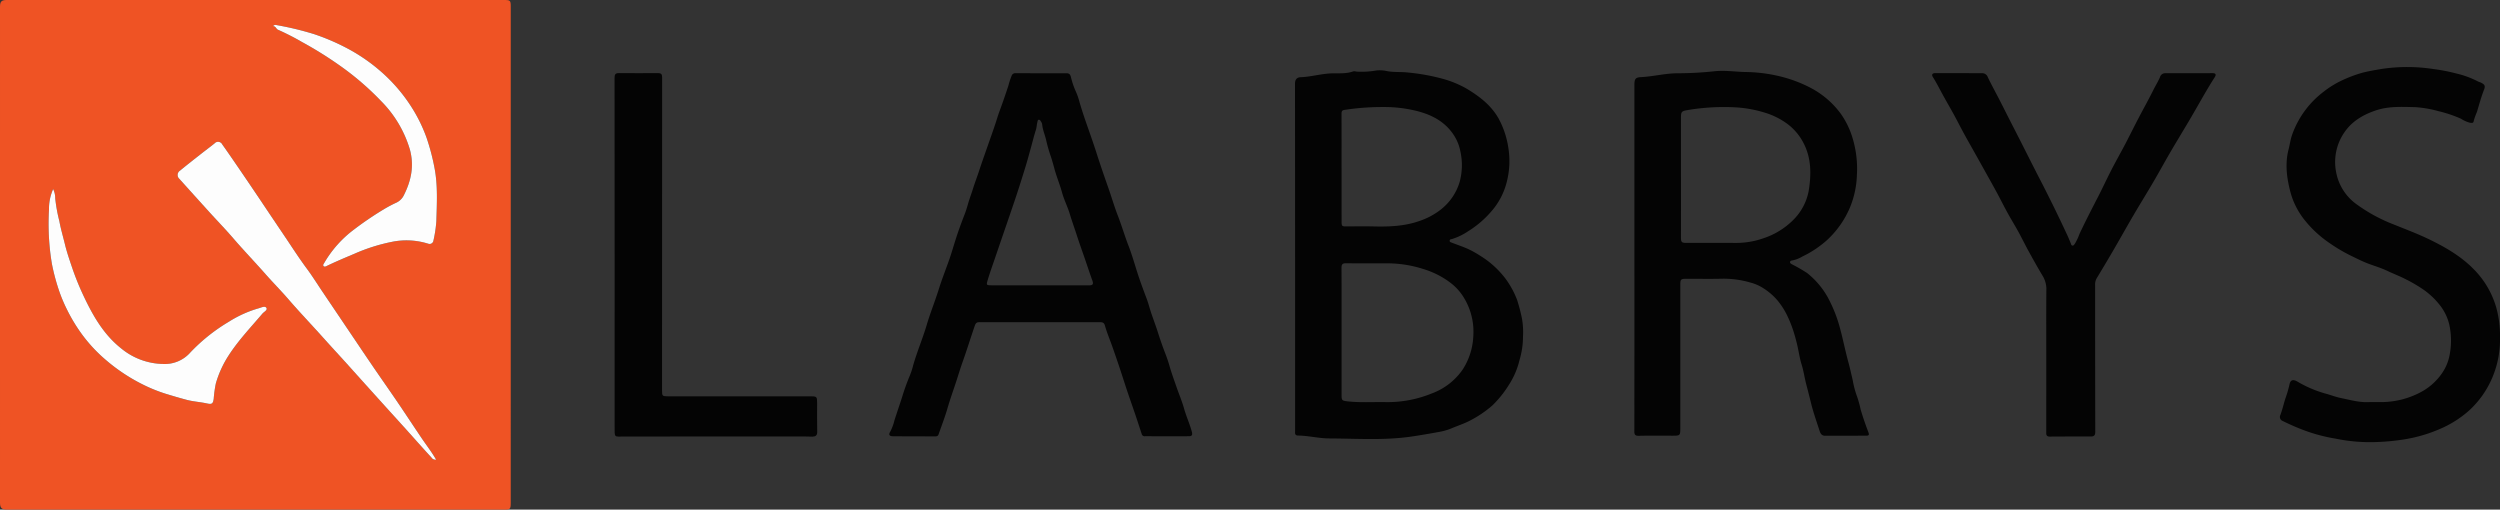 <svg xmlns="http://www.w3.org/2000/svg" width="722.985" height="147.382" viewBox="0 0 722.985 147.382">
  <rect x="0" y="0" width="722.985" height="147.382" fill="#333333" stroke="none"/>
  <defs>
    <style>
      .cls-1 {
        fill: #ef5324;
      }

      .cls-2 {
        fill: #040404;
      }

      .cls-3 {
        fill: #fdfdfd;
      }
    </style>
  </defs>
  <g id="Layer_2" data-name="Layer 2">
    <g id="Layer_1-2" data-name="Layer 1">
      <g>
        <path class="cls-1" d="M74.087,147.381q-35.979.001-71.959.001c-1.648,0-2.127-.466-2.127-2.12Q-.001,73.651.001,2.041C.001.421.431,0,2.064,0Q73.843 0,145.621.001c1.992,0,2.084.085,2.084,2.087q.002,71.431-.002,142.861c-0,2.433-.012,2.431-2.379,2.431Q109.706,147.38,74.087,147.381Zm52.034-14.447c-1.265-2.21-2.787-4.156-4.167-6.195-2.307-3.408-4.556-6.855-6.869-10.258-2.404-3.538-4.871-7.034-7.282-10.567-2.607-3.82-5.182-7.661-7.768-11.495q-3.32-4.919-6.635-9.841c-1.573-2.334-3.063-4.728-4.738-6.986-2.335-3.148-4.434-6.456-6.627-9.694q-3.36-4.96-6.689-9.954-3.855-5.773-7.804-11.493c-1.076-1.566-2.155-3.13-3.26-4.675a1.352,1.352,0,0,0-2.228-.308c-1.201.977-2.454,1.89-3.672,2.848-2.121,1.669-4.254,3.324-6.335,5.042a1.489,1.489,0,0,0-.163,2.374q4.411,4.91,8.845,9.799c2.212,2.436,4.509,4.799,6.654,7.292,3.055,3.551,6.301,6.926,9.396,10.438,2.179,2.473,4.506,4.817,6.657,7.306,3.27,3.784,6.725,7.393,10.057,11.117,2.25,2.515,4.548,4.988,6.81,7.493q5.108,5.657,10.197,11.331c2.363,2.621,4.745,5.224,7.106,7.846,2.383,2.647,4.732,5.325,7.154,7.935A1.365,1.365,0,0,0,126.12,132.933ZM78.936,7.551c.846.018.903.82,1.463,1.054a72.158,72.158,0,0,1,6.952,3.553,110.069,110.069,0,0,1,10.789,6.714A80.572,80.572,0,0,1,110.166,29.185a33.241,33.241,0,0,1,8.361,14.017c1.313,4.768.382,9.084-1.766,13.323a4.566,4.566,0,0,1-2.267,2.14,35.818,35.818,0,0,0-3.457,1.836,94.77,94.77,0,0,0-8.648,5.866,32.292,32.292,0,0,0-8.698,9.803c-.136.242-.348.489-.125.759.209.253.494.198.766.065,2.665-1.301,5.401-2.438,8.131-3.595a52.449,52.449,0,0,1,10.863-3.455,20.944,20.944,0,0,1,10.572.554,1.117,1.117,0,0,0,1.449-.909,36.679,36.679,0,0,0,.848-5.664c.136-5.127.453-10.245-.54-15.371a63.017,63.017,0,0,0-2.3-8.736,44.424,44.424,0,0,0-4.928-9.738,47.428,47.428,0,0,0-8.658-9.732,50.949,50.949,0,0,0-9.632-6.516A63.688,63.688,0,0,0,90.736,9.839,88.481,88.481,0,0,0,79.837,7.231C79.6,7.183,79.36,7.167,78.936,7.551ZM15.368,54.682a14.05,14.05,0,0,0-1.197,5.88A70.455,70.455,0,0,0,15.005,76.281a60.574,60.574,0,0,0,2.079,7.8,44.094,44.094,0,0,0,2.292,5.453,47.813,47.813,0,0,0,4.283,7.091,43.272,43.272,0,0,0,6.876,7.411A51.551,51.551,0,0,0,41.076,111.082a45.441,45.441,0,0,0,6.708,2.754c2.052.631,4.101,1.238,6.177,1.792,1.947.519,3.938.615,5.88,1.048,1.4.312,1.751.112,1.962-1.316a34.799,34.799,0,0,1,.618-4.478,30.226,30.226,0,0,1,3.684-8.063C68.929,98.436,72.528,94.663,75.889,90.704c.46-.542,1.557-1.028,1.15-1.67-.413-.652-1.476-.086-2.201.115a33.215,33.215,0,0,0-8.637,3.887,51.572,51.572,0,0,0-11.135,8.873,9.852,9.852,0,0,1-7.908,3.351,19.574,19.574,0,0,1-12.063-4.459c-5.305-4.177-8.438-9.893-11.219-15.859a77.144,77.144,0,0,1-3.083-7.74c-.754-2.215-1.509-4.44-2.056-6.711-.521-2.163-1.169-4.303-1.559-6.488A46.171,46.171,0,0,1,15.964,57.311,5.819,5.819,0,0,0,15.368,54.682Z"/>
        <path class="cls-2" d="M300.666,93.18c-5.757-.001-11.514.007-17.271-.011-.747-.002-1.17.097-1.47.964-1.204,3.483-2.285,7.008-3.521,10.475-.825,2.313-1.503,4.671-2.293,6.992-.735,2.16-1.482,4.329-2.119,6.531-.733,2.535-1.701,5.002-2.566,7.499-.177.512-.573.581-1.052.579-3.997-.021-7.994-.026-11.992-.039-1.218-.004-1.5-.412-.888-1.414a14.251,14.251,0,0,0,1.18-3.206c.71-2.219,1.469-4.433,2.189-6.647a63.421,63.421,0,0,1,2.234-6.233,21.654,21.654,0,0,0,.957-2.914c1.129-3.998,2.772-7.818,3.951-11.8,1.044-3.526,2.44-6.941,3.533-10.459.926-2.983,2.115-5.884,3.125-8.843.767-2.247,1.399-4.539,2.157-6.789.68-2.018,1.423-4.017,2.194-6.003.399-1.029.708-2.109,1.007-3.142.383-1.325.89-2.625,1.295-3.936.568-1.838,1.273-3.65,1.874-5.491.763-2.337,1.599-4.649,2.406-6.971.793-2.282,1.618-4.553,2.369-6.848.345-1.055.65-2.119,1.038-3.164.92-2.476,1.778-4.977,2.607-7.485a20.867,20.867,0,0,1,.96-2.935,1.069,1.069,0,0,1,1.084-.72q7.376.021,14.752.016c.752-.001,1.092.279,1.291,1.065a23.644,23.644,0,0,0,1.482,4.336,18.548,18.548,0,0,1,.971,2.798c1.422,4.952,3.325,9.741,4.884,14.646,1.102,3.466,2.297,6.911,3.505,10.345.928,2.638,1.703,5.336,2.712,7.93,1.119,2.876,1.976,5.835,3.088,8.71,1.167,3.019,2.007,6.163,3.043,9.234.707,2.099,1.489,4.173,2.268,6.247.376,1.002.649,2.045.962,3.055.654,2.113,1.477,4.168,2.147,6.274.677,2.13,1.407,4.268,2.222,6.367.449,1.156.87,2.368,1.216,3.588.595,2.09,1.347,4.137,2.06,6.192.713,2.058,1.576,4.072,2.16,6.164.641,2.297,1.653,4.458,2.263,6.762.229.864.019,1.254-.822,1.257-4.238.014-8.475.004-12.713-.001a.862.862,0,0,1-.945-.574c-.631-1.915-1.252-3.833-1.898-5.743-.762-2.252-1.56-4.493-2.315-6.747-.755-2.252-1.465-4.519-2.218-6.772q-1.034-3.095-2.12-6.173c-.695-1.972-1.529-3.903-2.083-5.912-.265-.962-.72-1.06-1.509-1.058Q309.362,93.196,300.666,93.18Zm.068-10.67v.005c4.717,0,9.434-.011,14.151.009.984.004,1.438-.234,1.044-1.325-.783-2.162-1.498-4.349-2.246-6.524C312.936,72.5,312.143,70.34,311.443,68.151c-.674-2.109-1.441-4.185-2.076-6.31-.62-2.074-1.648-4.03-2.214-6.115-.623-2.296-1.55-4.484-2.179-6.779-.321-1.172-.64-2.371-1.024-3.539a42.718,42.718,0,0,1-1.36-4.676c-.337-1.635-1.083-3.163-1.207-4.85a2.023,2.023,0,0,0-.36-.749c-.14-.243-.31-.54-.611-.509-.337.035-.329.404-.398.663-.204.768-.208,1.565-.459,2.34-.548,1.697-.962,3.436-1.44,5.156-.457,1.644-.899,3.294-1.393,4.927q-1.071,3.538-2.211,7.055c-.697,2.154-1.427,4.297-2.155,6.44-.766,2.255-1.548,4.504-2.32,6.756q-1.139,3.322-2.272,6.645c-.724,2.135-1.493,4.257-2.139,6.415-.432,1.442-.332,1.489,1.197,1.489Q293.779,82.51,300.735,82.51Z"/>
        <path class="cls-2" d="M687.642,127.82a49.333,49.333,0,0,1-12.273-.979,48.413,48.413,0,0,1-8.75-2.295,65.423,65.423,0,0,1-6.419-2.777,1.242,1.242,0,0,1-.74-1.735c.586-1.525.934-3.12,1.421-4.67a35.508,35.508,0,0,0,1.21-4.104c.257-1.381,1.003-1.634,2.227-.954a33.788,33.788,0,0,0,8.012,3.465c1.543.395,3.061,1.02,4.635,1.338,2.62.528,5.209,1.289,7.932,1.185,2.036-.077,4.093.093,6.108-.135a24.248,24.248,0,0,0,9.762-3.138,17.204,17.204,0,0,0,5.419-5.044,13.7,13.7,0,0,0,2.272-5.563,21.576,21.576,0,0,0-.061-8.173,14.264,14.264,0,0,0-2.971-6.199,22.464,22.464,0,0,0-4.274-4.073,42.672,42.672,0,0,0-5.604-3.303c-1.659-.851-3.4-1.499-5.077-2.301-1.746-.835-3.623-1.399-5.446-2.073-1.708-.632-3.325-1.456-4.96-2.248a47.407,47.407,0,0,1-6.536-3.861,32.416,32.416,0,0,1-6.967-6.452,22.109,22.109,0,0,1-4.157-8.08c-1.073-4.096-1.659-8.264-.547-12.507.36-1.375.515-2.785,1.005-4.157a26.838,26.838,0,0,1,9.136-12.477,27.306,27.306,0,0,1,5.242-3.24,37.799,37.799,0,0,1,5.761-2.181c1.898-.517,3.815-.818,5.737-1.148a49.769,49.769,0,0,1,15.022.031,50.568,50.568,0,0,1,6.678,1.304,26.426,26.426,0,0,1,6.103,2.244c.309.174.678.24.992.407.769.41,1.337.752.869,1.922-.849,2.124-1.424,4.358-2.095,6.551a17.482,17.482,0,0,0-.949,2.688c-.082.586-.627.458-1.076.406a9.02,9.02,0,0,1-2.592-1.164A36.492,36.492,0,0,0,705.148,32.139a32.369,32.369,0,0,0-6.705-1.151c-3.873-.085-7.78-.311-11.507.985-3.601,1.252-6.769,3.072-9.028,6.412a15.113,15.113,0,0,0-2.299,11.479,14.734,14.734,0,0,0,6.189,9.419,46.468,46.468,0,0,0,10.297,5.569c3.588,1.453,7.228,2.809,10.7,4.505,4.703,2.297,9.228,4.961,12.883,8.795a25.972,25.972,0,0,1,6.194,10.674,30.576,30.576,0,0,1,1.115,8.72,28.219,28.219,0,0,1-2.263,11.741,27.207,27.207,0,0,1-6.515,9.285,30.503,30.503,0,0,1-7.579,5.022,42.896,42.896,0,0,1-11.894,3.561A64.524,64.524,0,0,1,687.642,127.82Z"/>
        <path class="cls-2" d="M591.77,103.698c0-6.546-.027-13.093.021-19.639a7.409,7.409,0,0,0-.951-4.082c-1.446-2.4-2.81-4.85-4.162-7.305-1.027-1.865-1.952-3.785-2.977-5.651-1.006-1.832-2.111-3.611-3.118-5.443-1.064-1.936-2.05-3.916-3.097-5.862-.935-1.737-1.906-3.456-2.866-5.18q-1.638-2.944-3.284-5.884c-1.098-1.963-2.218-3.914-3.296-5.888-1.021-1.87-1.981-3.774-3.002-5.644-1.023-1.873-2.103-3.716-3.133-5.586-.971-1.763-1.86-3.569-2.941-5.274-.444-.7-.115-1.121.735-1.118q6.716.02,13.431.021a1.734,1.734,0,0,1,1.735,1.166c1.016,2.129,2.163,4.197,3.242,6.297,1.027,1.997,2.031,4.005,3.051,6.006,1.056,2.071,2.123,4.136,3.175,6.209,1.323,2.605,2.629,5.218,3.954,7.821,1.037,2.039,2.103,4.064,3.136,6.105q1.524,3.012,3.003,6.046,1.68,3.462,3.308,6.948c.402.857.763,1.733,1.123,2.609.106.257.126.593.45.645.374.06.536-.262.729-.521a15.245,15.245,0,0,0,1.32-2.799c1.69-3.609,3.513-7.148,5.344-10.685,1.324-2.559,2.519-5.184,3.839-7.745,1.334-2.59,2.771-5.127,4.124-7.708,1.284-2.45,2.5-4.935,3.779-7.387,1.369-2.624,2.831-5.2,4.144-7.851.667-1.347,1.466-2.628,2.064-3.996a1.563,1.563,0,0,1,1.58-1.151q6.836-.006,13.672-.014c.902 0,1.053.446.599,1.151-2.479,3.85-4.654,7.877-6.97,11.822-1.938,3.302-3.943,6.566-5.875,9.872-1.653,2.829-3.214,5.712-4.87,8.54-1.916,3.271-3.917,6.493-5.834,9.764-1.918,3.272-3.76,6.588-5.667,9.867q-2.443,4.199-4.965,8.352a3.599,3.599,0,0,0-.419,1.958q-.002,21.196.037,42.391c.003,1.022-.363,1.361-1.307,1.359-3.958-.006-7.915-.01-11.873.024-1.06.009-.995-.657-.994-1.364q.006-10.598.003-21.196Z"/>
        <path class="cls-2" d="M177.744,73.504q0-25.511-.018-51.022c-.001-.984.279-1.352,1.29-1.342,3.758.04,7.517.028,11.275.004.855-.005,1.193.264,1.192,1.181q-.035,45.273-.027,90.546c-0,1.649.077,1.744,1.752,1.745q20.572.002,41.144-.005c1.866-.001,1.955.079,1.956,1.961.001,2.755-.047,5.511.029,8.263.03,1.105-.494,1.422-1.419,1.438-.639.011-1.278-.044-1.917-.044q-26.15-.004-52.299.004c-3.196.002-2.954.515-2.953-3.024q.01-24.852.003-49.705Z"/>
        <path class="cls-3" d="M126.12,132.933a1.365,1.365,0,0,1-1.362-.645c-2.422-2.611-4.771-5.289-7.154-7.935-2.361-2.622-4.743-5.226-7.106-7.846q-5.104-5.66-10.197-11.331c-2.262-2.505-4.559-4.978-6.81-7.493-3.332-3.724-6.788-7.333-10.057-11.117-2.151-2.489-4.478-4.833-6.657-7.306-3.095-3.512-6.342-6.887-9.396-10.438-2.145-2.493-4.442-4.856-6.654-7.292q-4.437-4.887-8.845-9.799a1.489,1.489,0,0,1,.163-2.374c2.081-1.718,4.215-3.373,6.335-5.042,1.217-.958,2.47-1.871,3.672-2.848a1.352,1.352,0,0,1,2.228.308c1.105,1.545,2.184,3.11,3.26,4.675q3.934,5.725,7.804,11.493,3.328,4.984,6.689,9.954c2.194,3.238,4.292,6.547,6.627,9.694,1.675,2.258,3.165,4.653,4.738,6.986q3.317,4.921,6.635,9.841c2.587,3.833,5.162,7.675,7.768,11.495,2.411,3.533,4.878,7.029,7.282,10.567,2.313,3.404,4.563,6.85,6.869,10.258C123.334,128.778,124.855,130.723,126.12,132.933Z"/>
        <path class="cls-3" d="M78.936,7.551c.424-.384.664-.369.901-.32A88.481,88.481,0,0,1,90.736,9.839a63.688,63.688,0,0,1,9.4,3.993,50.949,50.949,0,0,1,9.632,6.516,47.428,47.428,0,0,1,8.658,9.732,44.424,44.424,0,0,1,4.928,9.738,63.017,63.017,0,0,1,2.3,8.736c.993,5.126.676,10.245.54,15.371a36.679,36.679,0,0,1-.848,5.664,1.117,1.117,0,0,1-1.449.909,20.944,20.944,0,0,0-10.572-.554,52.449,52.449,0,0,0-10.863,3.455c-2.73,1.157-5.466,2.294-8.131,3.595-.272.133-.557.188-.766-.065-.223-.27-.011-.518.125-.759a32.292,32.292,0,0,1,8.698-9.803,94.77,94.77,0,0,1,8.648-5.866,35.818,35.818,0,0,1,3.457-1.836,4.566,4.566,0,0,0,2.267-2.14c2.148-4.239,3.079-8.555,1.766-13.323A33.241,33.241,0,0,0,110.166,29.185,80.572,80.572,0,0,0,98.14,18.872,110.069,110.069,0,0,0,87.351,12.158a72.158,72.158,0,0,0-6.952-3.553C79.839,8.371,79.782,7.569,78.936,7.551Z"/>
        <path class="cls-3" d="M15.368,54.682a5.819,5.819,0,0,1,.596,2.629,46.171,46.171,0,0,0,1.214,6.69c.391,2.185,1.038,4.325,1.559,6.488.547,2.27,1.302,4.496,2.056,6.711a77.144,77.144,0,0,0,3.083,7.74c2.781,5.967,5.914,11.682,11.219,15.859a19.574,19.574,0,0,0,12.063,4.459,9.852,9.852,0,0,0,7.908-3.351,51.572,51.572,0,0,1,11.135-8.873,33.215,33.215,0,0,1,8.637-3.887c.725-.201,1.788-.767,2.201-.115.407.642-.69,1.128-1.15,1.67-3.361,3.959-6.96,7.732-9.784,12.114a30.226,30.226,0,0,0-3.684,8.063,34.799,34.799,0,0,0-.618,4.478c-.211,1.428-.562,1.629-1.962,1.316-1.942-.433-3.933-.529-5.88-1.048-2.076-.553-4.125-1.161-6.177-1.792a45.441,45.441,0,0,1-6.708-2.754,51.551,51.551,0,0,1-10.541-7.046,43.272,43.272,0,0,1-6.876-7.411,47.813,47.813,0,0,1-4.283-7.091A44.094,44.094,0,0,1,17.084,84.082a60.574,60.574,0,0,1-2.079-7.8,70.455,70.455,0,0,1-.833-15.719A14.05,14.05,0,0,1,15.368,54.682Z"/>
        <path class="cls-2" d="M472.662,74.338q.002-24.849 0-49.697c-0-1.766.239-2.253,1.938-2.339,3.509-.179,6.919-1.085,10.463-1.113a101.291,101.291,0,0,0,10.592-.567c3.078-.35,6.044.131,9.044.203a44.216,44.216,0,0,1,10.959,1.485,39.106,39.106,0,0,1,7.926,3.074,25.532,25.532,0,0,1,8.822,7.596,24.138,24.138,0,0,1,3.387,7.088,30.579,30.579,0,0,1,1.21,10.586,26.65,26.65,0,0,1-2.043,9.431,27.188,27.188,0,0,1-6.561,9.318,30.045,30.045,0,0,1-7.191,4.793,8.944,8.944,0,0,1-2.848,1.117c-.273.032-.609.106-.679.41-.088.382.256.53.528.704a45.787,45.787,0,0,1,4.405,2.536,23.837,23.837,0,0,1,5.965,7.02,40.662,40.662,0,0,1,3.694,9.532c.801,3.027,1.414,6.1,2.237,9.123.482,1.771.894,3.614,1.308,5.423a26.004,26.004,0,0,0,1.261,4.686,33.069,33.069,0,0,1,1.031,3.771q.991,3.296,2.221,6.496c.336.874.022.984-.672.985q-5.937.011-11.873.018c-1.166.003-1.414-.932-1.675-1.733-.893-2.743-1.858-5.477-2.515-8.279-.407-1.733-.886-3.46-1.32-5.18-.446-1.768-.689-3.58-1.239-5.333-.59-1.882-.849-3.865-1.308-5.79-.339-1.419-.716-2.833-1.174-4.217a35.212,35.212,0,0,0-1.475-3.735,21.726,21.726,0,0,0-2.996-4.816,17.816,17.816,0,0,0-5.212-4.209,12.798,12.798,0,0,0-2.65-1.01,27.697,27.697,0,0,0-8.253-1.112c-3.436.082-6.876.011-10.314.02-1.561.004-1.72.18-1.72,1.698q.001,20.657.001,41.315c0,2.368.002,2.367-2.398,2.367-3.198 0-6.397-.037-9.594.025-1.001.02-1.304-.255-1.302-1.274Q472.684,99.546,472.662,74.338Zm13.464-22.949.005,0c0,5.706.009,11.412-.006,17.118-.004,1.541.146,1.738,1.672,1.739,4.676.002,9.351-.015,14.027.003a23.782,23.782,0,0,0,8.103-1.328,21.856,21.856,0,0,0,8.541-5.185,15.987,15.987,0,0,0,4.582-8.451c.766-4.683.847-9.414-1.462-13.877a16.024,16.024,0,0,0-5.334-6.034A21.596,21.596,0,0,0,509.941,32.45a35.344,35.344,0,0,0-7.721-1.385,63.275,63.275,0,0,0-14.177.768c-1.69.293-1.919.44-1.919,2.198Q486.127,42.71,486.126,51.389Z"/>
        <path class="cls-2" d="M374.528,74.298q0-25.029-.024-50.058c-.003-1.234.53-1.868,1.623-1.91,3.116-.12,6.118-1.062,9.251-1.122,1.962-.038,3.975.14,5.904-.547.412-.147.945.082,1.421.069a24.636,24.636,0,0,0,4.651-.24,9.124,9.124,0,0,1,3.695.061c2.067.412,4.174.174,6.268.436a59.227,59.227,0,0,1,9.943,1.81,30.075,30.075,0,0,1,6.968,2.892c3.66,2.214,6.998,4.757,9.166,8.601a25.642,25.642,0,0,1,2.865,8.84,23.876,23.876,0,0,1-.455,9.241,20.373,20.373,0,0,1-4.592,8.847A28.735,28.735,0,0,1,424.63,66.84a17.494,17.494,0,0,1-4.674,2.269c-.306.079-.693.081-.723.492-.03.416.372.479.652.589,1.544.603,3.126,1.119,4.635,1.8a28.133,28.133,0,0,1,3.535,1.966,26.6,26.6,0,0,1,7.37,6.69,25.993,25.993,0,0,1,3.318,6.103,53.042,53.042,0,0,1,1.384,5.294,22.455,22.455,0,0,1,.318,5.228,24.195,24.195,0,0,1-1.032,6.94,22.872,22.872,0,0,1-3.07,7.118,30.735,30.735,0,0,1-4.826,5.984,32.285,32.285,0,0,1-6.473,4.354c-1.764.914-3.638,1.499-5.442,2.275a16.732,16.732,0,0,1-3.537.985c-2.573.473-5.161.918-7.755,1.304-7.965,1.184-15.952.588-23.927.561-2.992-.01-5.969-.8-8.994-.832-.577-.006-.887-.276-.867-.886.019-.558.01-1.118.01-1.676q0-24.55 0-49.1ZM387.974,95.888q0,9.155 0,18.31c0,1.54.106,1.687,1.652,1.862,3.622.411,7.261.17,10.892.222a33.665,33.665,0,0,0,13.501-2.483A18.72,18.72,0,0,0,422.973,106.906a19.197,19.197,0,0,0,3.093-9.598,18.876,18.876,0,0,0-2.557-10.953,15.649,15.649,0,0,0-4.256-4.739,25.022,25.022,0,0,0-7.588-3.803,34.237,34.237,0,0,0-9.849-1.652c-4.155-.03-8.31.033-12.464-.033-1.06-.017-1.404.269-1.398,1.33C387.991,83.601,387.972,89.745,387.974,95.888Zm-.005-47.343h.007q0,1.017,0,2.035-.001,6.643.001,13.287c.003,1.59.053,1.616,1.583,1.611,2.557-.009,5.116-.054,7.672.007,4.565.11,9.082-.066,13.442-1.64a20.453,20.453,0,0,0,5.734-3.041,15.934,15.934,0,0,0,5.697-8.126,18.545,18.545,0,0,0,.238-8.862,13.197,13.197,0,0,0-1.956-4.815c-2.624-3.978-6.586-5.926-10.98-6.983a38.629,38.629,0,0,0-9.456-1.065,71.772,71.772,0,0,0-11.187.84c-.793.134-.803.589-.802,1.19Q387.978,40.764,387.969,48.545Z"/>
      </g>
    </g>
  </g>
</svg>
